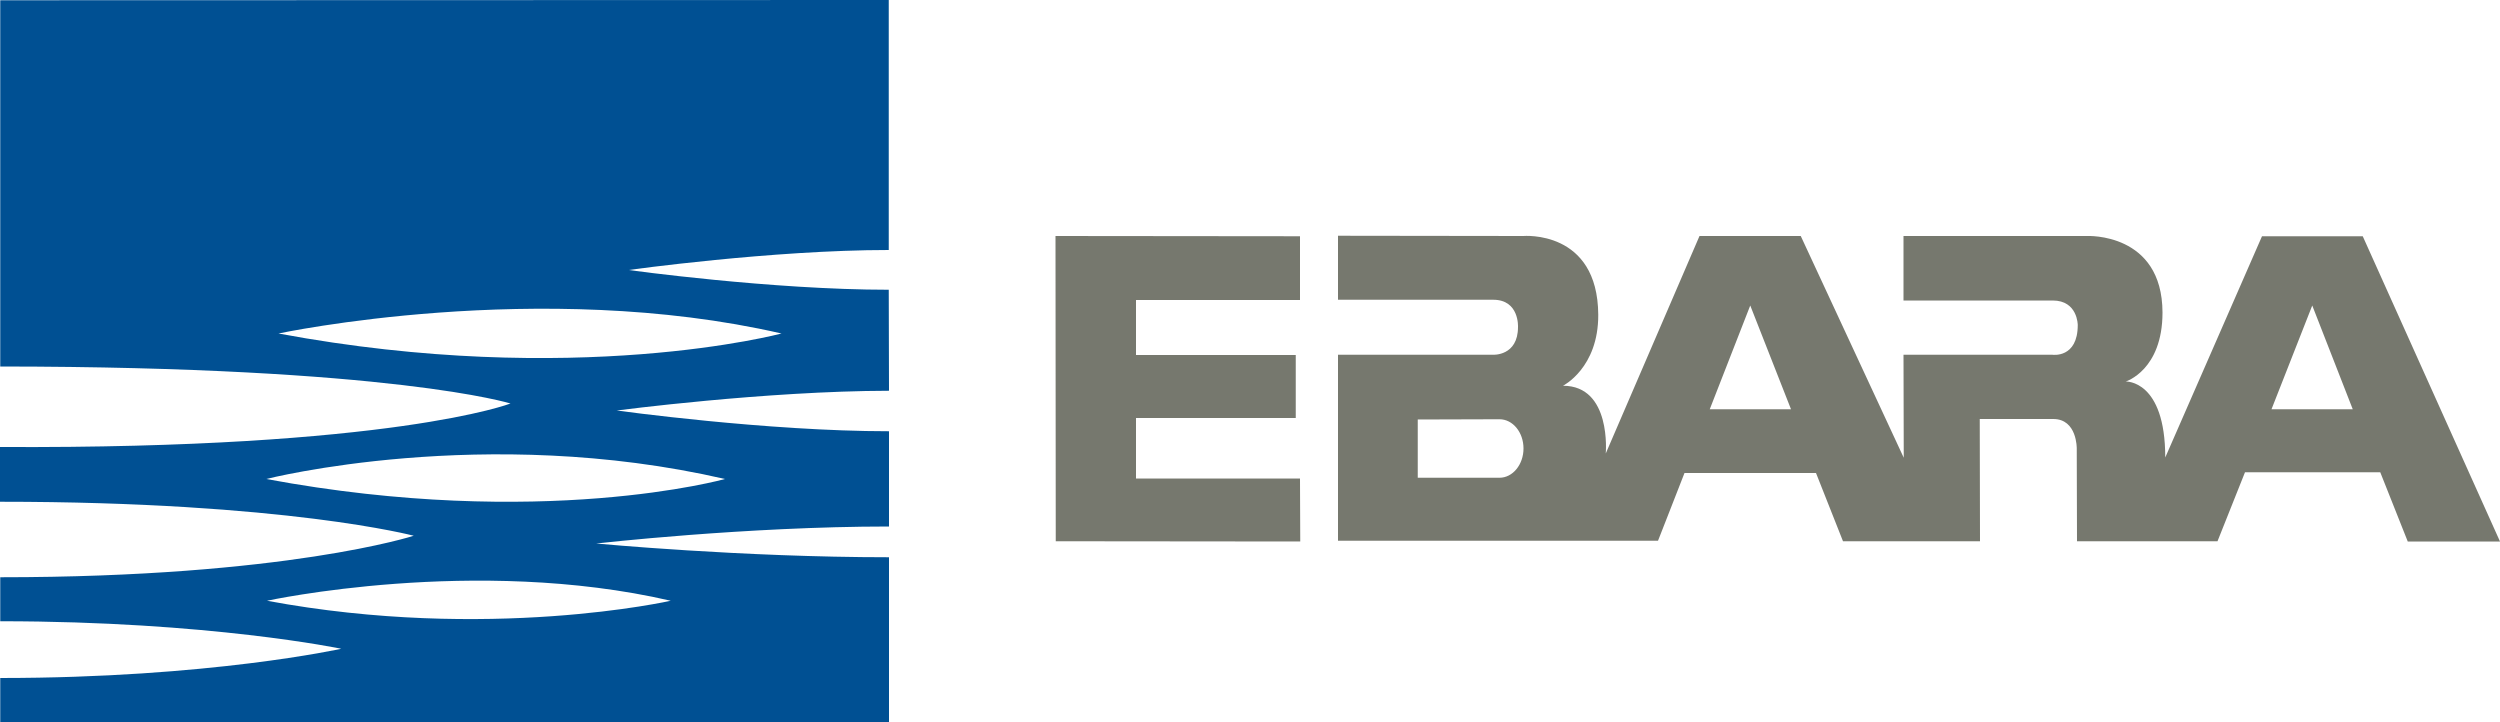 <svg xmlns="http://www.w3.org/2000/svg" xml:space="preserve" viewBox="0 0 1000 288.9" width="1000" height="288.9"><path fill="#005093" d="M268.3 240.3c-78.3-18.1-161.5 0-161.5 0 88.5 16.5 161.5 0 161.5 0zm21.7-48.7c-96.3-22.2-183.5 0-183.5 0 110.1 20.5 183.5 0 183.5 0zm22.6-58.2c-96.9-22.3-201.2 0-201.2 0 118.5 22.1 201.2 0 201.2 0zm43 22.9c-49.6.1-108.9 7.9-108.9 7.9s59.9 8.3 108.9 8.3v38.1c-57.3 0-117.1 6.8-117.1 6.8s58.1 5.5 117.1 5.5v65.9l-355.5.1v-17.7c83.6 0 136.4-11.7 136.4-11.7s-52.7-11-136.4-11v-17.6c114.4 0 165.4-16.6 165.4-16.6S114.3 200.7 0 200.7v-21.9c157.3.8 204.2-17.4 204.2-17.4S157.3 146.7.1 146.6V.1L355.5 0v100c-46.7 0-104.1 8-104.1 8s57.1 7.9 104.1 7.9l.1 40.4z"/><path fill="#76786e" d="m673.8 189.2-10.7 27.3 10.7-27.3h52.6l10.8 27.3H792l-.1-48.9h29.4c9.6 0 9.4 11.8 9.4 11.8l.1 37.1H887l11-27.6h54.1l11 27.7h36.9L945.1 94.5h-40.3L866.1 183c0-31.1-15.8-30.4-15.8-30.4S865 148.1 865 125c-.1-32.1-30.2-30.6-30.2-30.6h-73.4v25.8h59.7c10 0 10 9.8 10 9.8 0 13.4-10.1 11.9-10.1 11.9h-59.6l.1 41.2-41.2-88.7h-40.5l-37.5 87s2.4-27.1-17.1-27.1c0 0 14.2-7.1 14.1-28.4-.2-34.1-30-31.5-30-31.5l-74.1-.1v25.6h62.1s-10.5 0 0 0 9.9 10.9 9.9 10.9c0 11.7-10 11.1-10 11.1h-62v74.4h128c-.1.3 10.6-27.1 10.6-27.1zm26.3-67 16.3 41.5h-32.5l16.2-41.5zm224.8 0 16.2 41.5h-32.5l16.3-41.5zm-502.6 94.3 97.8.1-.1-25.2h-65.6v-24.2h63.9V142h-63.9v-22H520V94.5l-97.8-.1.1 122.1zm177.5-48.8c5.3 0 9.6 5.2 9.6 11.7 0 6.4-4.3 11.7-9.6 11.7h-32.7v-23.3l32.7-.1z"/></svg>
